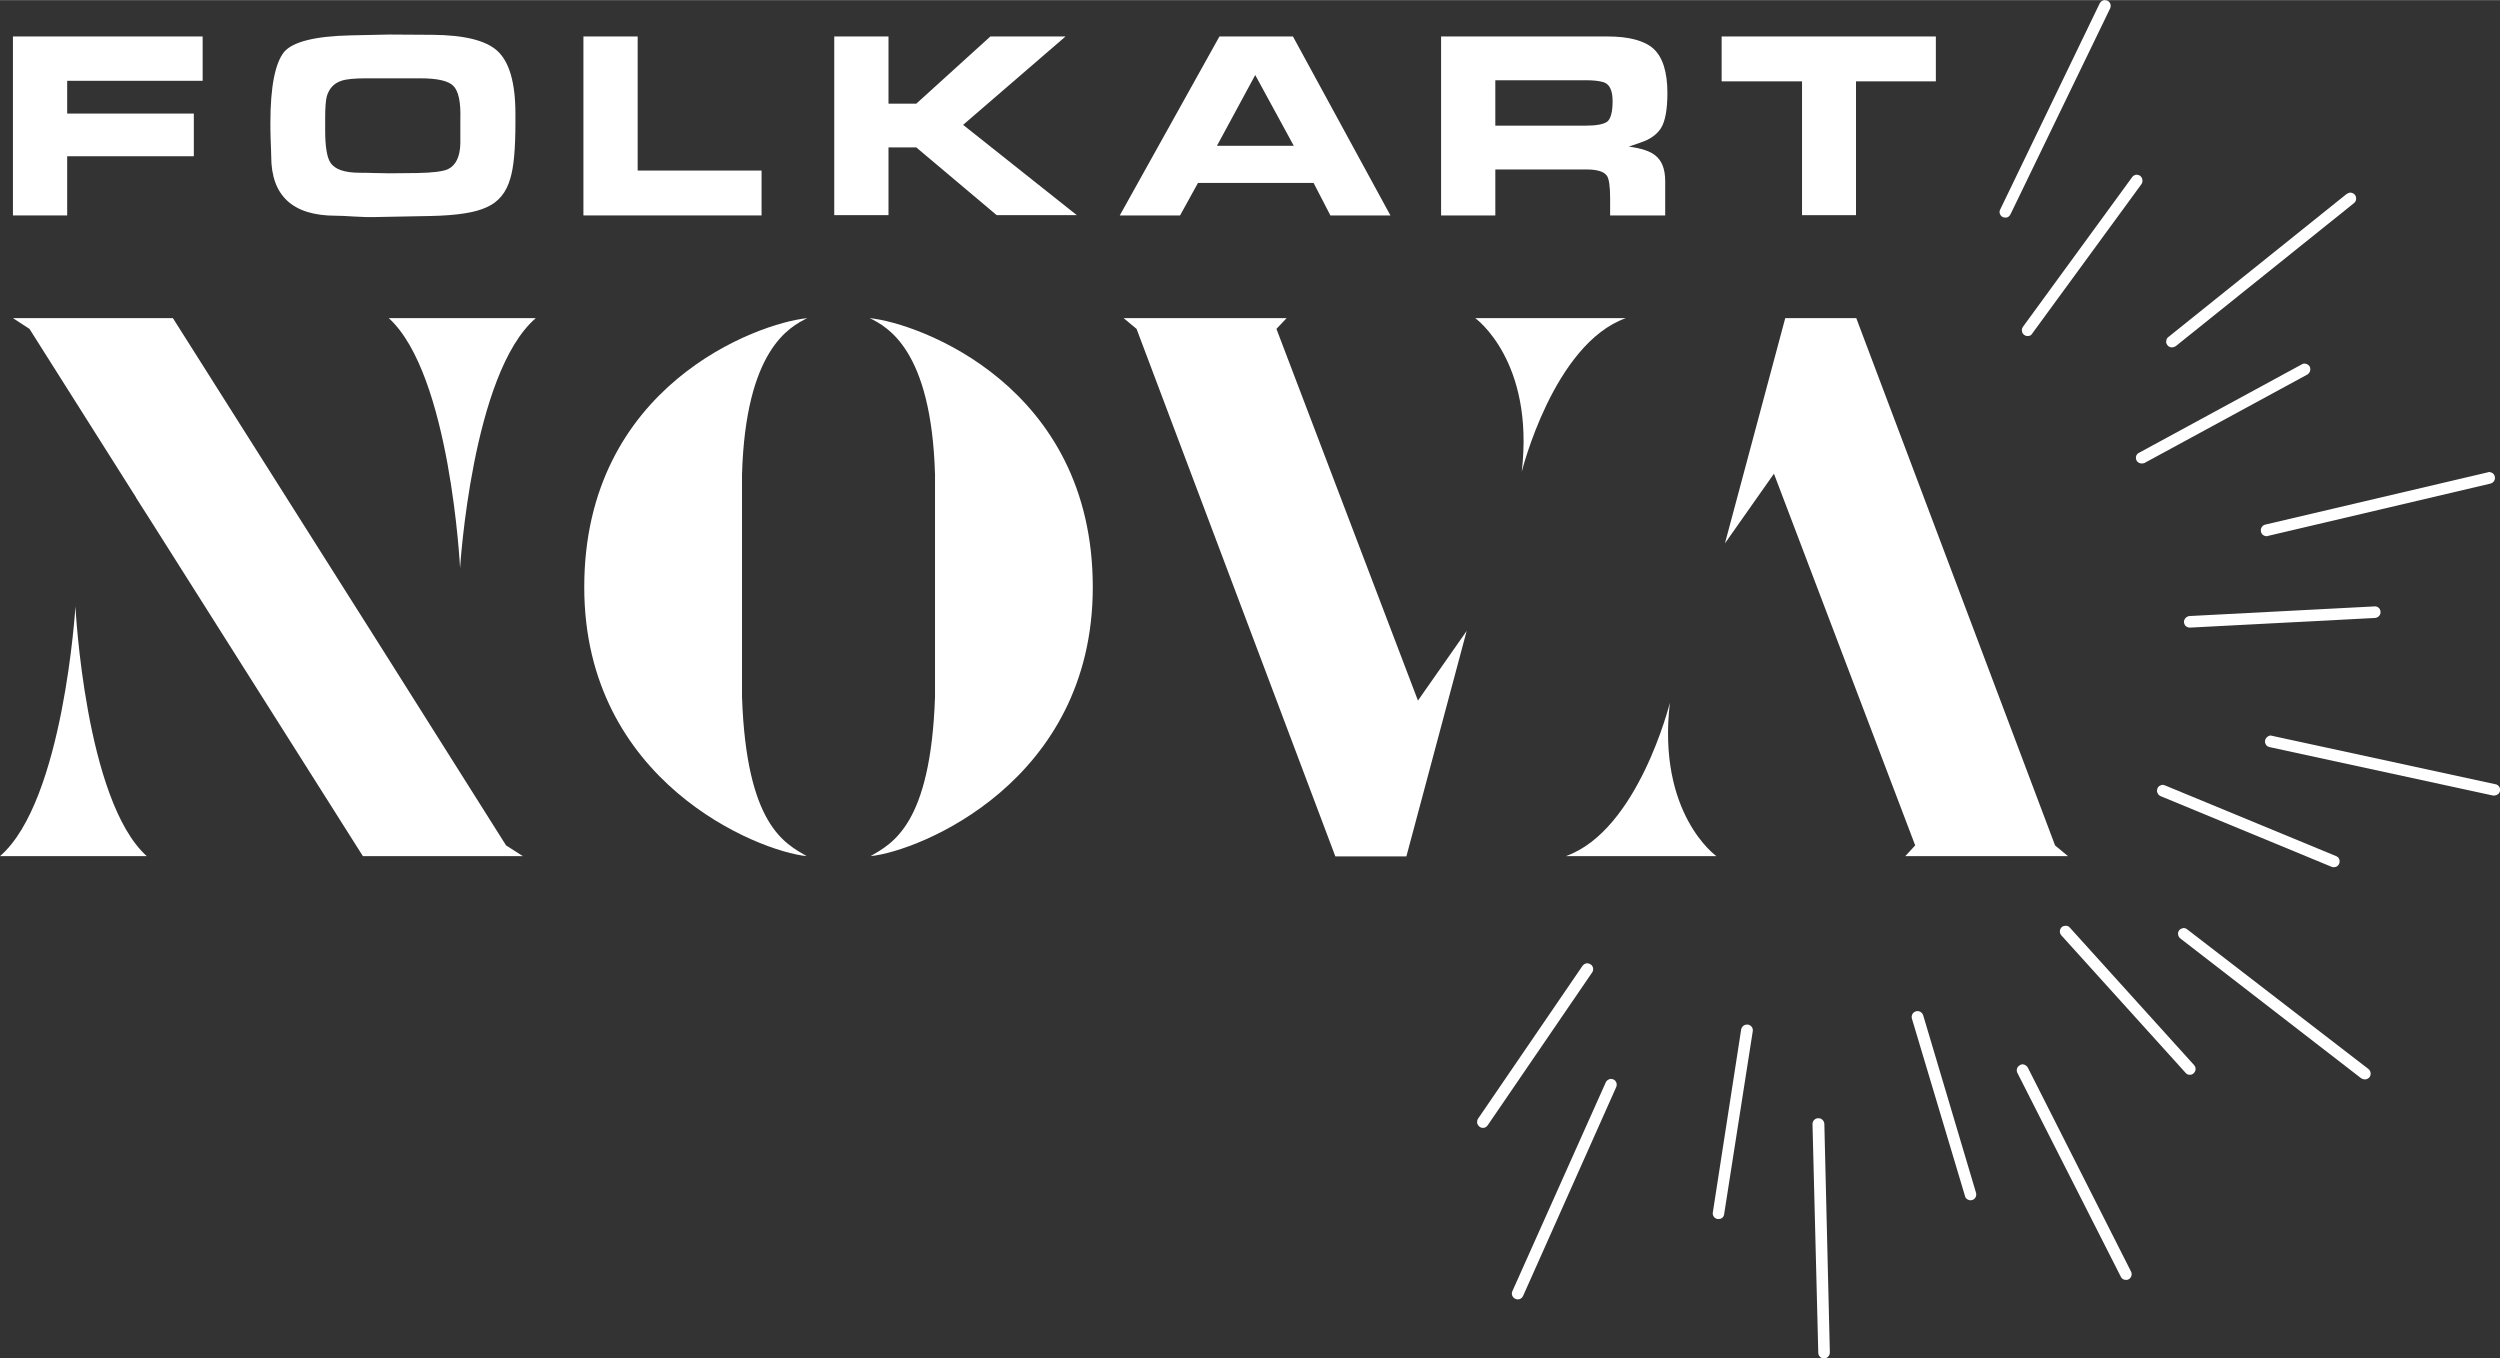 <?xml version="1.0" encoding="UTF-8"?>
<!DOCTYPE svg PUBLIC "-//W3C//DTD SVG 1.1//EN" "http://www.w3.org/Graphics/SVG/1.1/DTD/svg11.dtd">
<!-- Creator: CorelDRAW 2019 (64-Bit) -->
<svg xmlns="http://www.w3.org/2000/svg" xml:space="preserve" width="703px" height="382px" version="1.1" style="shape-rendering:geometricPrecision; text-rendering:geometricPrecision; image-rendering:optimizeQuality; fill-rule:evenodd; clip-rule:evenodd"
viewBox="0 0 90.8 49.33"
 xmlns:xlink="http://www.w3.org/1999/xlink"
 xmlns:xodm="http://www.corel.com/coreldraw/odm/2003">
 <rect x="0" y="0" width="90.8" height="49.33" fill="#333333" stroke="none"/>
 <defs>
  <style type="text/css">
   <![CDATA[
    .fil0 {fill:white;fill-rule:nonzero}
   ]]>
  </style>
 </defs>
 <g id="Layer_x0020_1">
  <path class="fil0" d="M53.58 11.55l5.47 0c-2.63,0.94 -3.78,5.58 -3.78,5.58 0.47,-4.04 -1.69,-5.58 -1.69,-5.58zm-6.85 0l-0.37 0.39 5.14 13.5 1.77 -2.53 -2.19 8.19 -2.58 0 -7.22 -19.16 -0.47 -0.39 5.92 0z"/>
  <path class="fil0" d="M31.62 31.09c1.77,-0.18 8.07,-2.71 8.07,-9.77 0,-7.32 -6.33,-9.59 -8.1,-9.77 0.62,0.31 2.24,1.12 2.37,5.68l0 8.08c-0.16,4.66 -1.56,5.32 -2.34,5.78zm-2.32 0c-1.78,-0.18 -8.08,-2.71 -8.08,-9.77 0,-7.32 6.3,-9.59 8.1,-9.77 -0.62,0.31 -2.24,1.12 -2.37,5.68l0 8.08c0.16,4.66 1.56,5.32 2.35,5.78z"/>
  <path class="fil0" d="M62.34 31.09l-5.47 0c2.63,-0.93 3.78,-5.57 3.78,-5.57 -0.47,4.04 1.69,5.57 1.69,5.57zm6.86 0l0.36 -0.39 -5.13 -13.5 -1.78 2.53 2.19 -8.18 2.58 0 7.22 19.15 0.47 0.39 -5.91 0z"/>
  <path class="fil0" d="M72.85 7.9c-0.04,0 -0.07,-0.01 -0.11,-0.02 -0.1,-0.05 -0.15,-0.18 -0.09,-0.28l3.61 -7.48c0.04,-0.08 0.12,-0.12 0.18,-0.12 0.04,0 0.07,0.01 0.1,0.02 0.07,0.03 0.1,0.09 0.11,0.12 0.01,0.03 0.02,0.09 -0.01,0.16l-3.62 7.48c-0.04,0.08 -0.11,0.12 -0.17,0.12z"/>
  <path class="fil0" d="M78.9 12.61c-0.07,0.01 -0.14,-0.02 -0.18,-0.08 -0.05,-0.06 -0.05,-0.12 -0.04,-0.15 0,-0.03 0.01,-0.1 0.07,-0.14l6.48 -5.2c0.05,-0.03 0.09,-0.04 0.12,-0.05 0.07,0 0.14,0.03 0.18,0.08 0.07,0.09 0.06,0.23 -0.03,0.3l-6.48 5.2c-0.05,0.03 -0.09,0.04 -0.12,0.04z"/>
  <path class="fil0" d="M82.33 19.47c-0.1,0 -0.19,-0.06 -0.21,-0.16 -0.03,-0.12 0.04,-0.23 0.15,-0.26l8.09 -1.9c0.01,-0.01 0.02,-0.01 0.03,-0.01 0.11,0 0.2,0.06 0.22,0.16 0.03,0.12 -0.04,0.23 -0.16,0.26l-8.08 1.9c-0.02,0.01 -0.03,0.01 -0.04,0.01z"/>
  <path class="fil0" d="M90.6 28.89c-0.01,0 -0.03,0 -0.05,0l-8.12 -1.76c-0.08,-0.02 -0.12,-0.06 -0.13,-0.09 -0.02,-0.03 -0.05,-0.09 -0.03,-0.16 0.02,-0.09 0.1,-0.16 0.19,-0.17 0.02,0 0.04,0 0.06,0.01l8.12 1.76c0.07,0.01 0.11,0.06 0.13,0.09 0.02,0.02 0.04,0.08 0.03,0.15 -0.02,0.1 -0.1,0.16 -0.2,0.17z"/>
  <path class="fil0" d="M85.9 39.2c-0.03,0 -0.09,-0.01 -0.14,-0.04l-6.57 -5.08c-0.06,-0.05 -0.08,-0.11 -0.08,-0.14 -0.01,-0.03 -0.01,-0.1 0.04,-0.16 0.05,-0.06 0.12,-0.07 0.16,-0.08 0.03,0 0.08,0.01 0.13,0.05l6.58 5.07c0.09,0.07 0.11,0.21 0.04,0.3 -0.05,0.06 -0.12,0.08 -0.16,0.08z"/>
  <path class="fil0" d="M77.23 46.48c-0.09,0.01 -0.17,-0.04 -0.2,-0.11l-3.76 -7.41c-0.05,-0.1 -0.01,-0.23 0.1,-0.28 0.02,-0.02 0.05,-0.02 0.08,-0.03 0.08,0 0.16,0.05 0.2,0.12l3.75 7.41c0.05,0.1 0.01,0.23 -0.09,0.28 -0.03,0.02 -0.05,0.02 -0.08,0.02z"/>
  <path class="fil0" d="M66.24 49.33c-0.1,0.01 -0.2,-0.09 -0.2,-0.2l-0.21 -8.31c0,-0.11 0.09,-0.21 0.2,-0.21 0.13,-0.01 0.22,0.09 0.23,0.2l0.2 8.31c0,0.11 -0.09,0.21 -0.2,0.21l-0.02 0z"/>
  <path class="fil0" d="M55.13 47.19c-0.03,0 -0.06,-0.01 -0.09,-0.02 -0.11,-0.05 -0.16,-0.17 -0.11,-0.28l3.39 -7.58c0.04,-0.09 0.12,-0.12 0.18,-0.13 0.03,0 0.06,0.01 0.1,0.02 0.1,0.05 0.15,0.17 0.1,0.28l-3.38 7.58c-0.04,0.09 -0.12,0.13 -0.19,0.13z"/>
  <path class="fil0" d="M73.66 12.2c-0.04,0 -0.09,0 -0.14,-0.04 -0.06,-0.04 -0.08,-0.1 -0.08,-0.14 -0.01,-0.03 -0.01,-0.09 0.03,-0.15l3.97 -5.44c0.03,-0.05 0.09,-0.08 0.15,-0.09 0.04,0 0.09,0.01 0.14,0.04 0.06,0.05 0.08,0.11 0.08,0.14 0.01,0.03 0.01,0.1 -0.03,0.16l-3.97 5.43c-0.03,0.06 -0.09,0.09 -0.15,0.09z"/>
  <path class="fil0" d="M77.8 16.83c-0.07,0 -0.15,-0.02 -0.2,-0.11 -0.05,-0.1 -0.02,-0.23 0.09,-0.28l5.91 -3.21c0.03,-0.02 0.06,-0.03 0.09,-0.03 0.08,0 0.16,0.04 0.2,0.11 0.05,0.11 0.01,0.23 -0.09,0.29l-5.91 3.21c-0.03,0.01 -0.06,0.02 -0.09,0.02z"/>
  <path class="fil0" d="M79.54 22.79c-0.07,0 -0.12,-0.03 -0.15,-0.05 -0.02,-0.02 -0.06,-0.07 -0.07,-0.15 0,-0.11 0.09,-0.21 0.2,-0.22l6.72 -0.35c0.08,-0.01 0.13,0.03 0.15,0.05 0.03,0.02 0.07,0.07 0.07,0.15 0.01,0.11 -0.08,0.21 -0.2,0.22l-6.72 0.35z"/>
  <path class="fil0" d="M84.78 31.49c-0.03,0.01 -0.06,0 -0.09,-0.01l-6.22 -2.57c-0.07,-0.03 -0.1,-0.09 -0.11,-0.12 -0.02,-0.03 -0.03,-0.09 0,-0.16 0.03,-0.09 0.12,-0.12 0.18,-0.13 0.03,0 0.06,0.01 0.09,0.02l6.22 2.57c0.07,0.03 0.1,0.08 0.11,0.11 0.01,0.03 0.03,0.09 0,0.16 -0.04,0.1 -0.12,0.13 -0.18,0.13z"/>
  <path class="fil0" d="M79.55 39.03c-0.07,0.01 -0.13,-0.02 -0.17,-0.07l-4.51 -4.99c-0.08,-0.09 -0.07,-0.22 0.01,-0.3 0.05,-0.04 0.1,-0.05 0.13,-0.05 0.07,-0.01 0.13,0.02 0.17,0.07l4.51 4.99c0.08,0.09 0.07,0.22 -0.02,0.3 -0.04,0.04 -0.09,0.05 -0.12,0.05z"/>
  <path class="fil0" d="M71.58 43.59c-0.1,0 -0.19,-0.06 -0.21,-0.15l-1.93 -6.45c-0.03,-0.11 0.03,-0.23 0.14,-0.26 0.02,-0.01 0.03,-0.01 0.05,-0.01 0.1,-0.01 0.19,0.06 0.22,0.15l1.92 6.45c0.03,0.11 -0.03,0.23 -0.14,0.26 -0.02,0 -0.04,0.01 -0.05,0.01z"/>
  <path class="fil0" d="M62.43 44.27c-0.02,0 -0.03,0 -0.05,0 -0.11,-0.02 -0.19,-0.12 -0.17,-0.24l1.03 -6.65c0.02,-0.09 0.1,-0.17 0.2,-0.17 0.02,-0.01 0.03,0 0.05,0 0.11,0.02 0.19,0.12 0.17,0.24l-1.04 6.65c-0.01,0.09 -0.09,0.17 -0.19,0.17z"/>
  <path class="fil0" d="M53.87 40.96c-0.03,0 -0.08,0 -0.13,-0.04 -0.06,-0.04 -0.08,-0.1 -0.09,-0.13 0,-0.03 -0.01,-0.1 0.03,-0.16l3.8 -5.56c0.04,-0.05 0.09,-0.08 0.16,-0.09 0.03,0 0.08,0.01 0.13,0.04 0.1,0.06 0.12,0.2 0.06,0.29l-3.8 5.56c-0.04,0.05 -0.09,0.09 -0.16,0.09z"/>
  <polygon class="fil0" points="0.47,1.32 7.36,1.32 7.36,2.93 2.44,2.93 2.44,4.12 7.04,4.12 7.04,5.67 2.44,5.67 2.44,7.82 0.47,7.82 "/>
  <path class="fil0" d="M11.81 4.74c0,0.59 0.07,0.98 0.19,1.16 0.16,0.25 0.52,0.37 1.07,0.37 0.11,0 0.29,0 0.53,0.01 0.23,0 0.41,0.01 0.53,0.01l1.02 -0.01c0.57,-0.01 0.95,-0.06 1.12,-0.14 0.29,-0.14 0.44,-0.46 0.45,-0.94l0 -0.88c0.02,-0.62 -0.07,-1.03 -0.26,-1.21 -0.18,-0.18 -0.58,-0.27 -1.2,-0.27l-1.97 0c-0.42,0 -0.72,0.03 -0.89,0.09 -0.27,0.09 -0.44,0.27 -0.53,0.56 -0.04,0.15 -0.06,0.42 -0.06,0.81l0 0.44zm0.92 -3.46l1.4 -0.03 1.58 0.01c1.15,0.01 1.93,0.2 2.35,0.58 0.44,0.4 0.66,1.16 0.66,2.29l0 0.32c0,0.95 -0.06,1.63 -0.19,2.04 -0.14,0.49 -0.42,0.84 -0.85,1.03 -0.42,0.2 -1.1,0.3 -2.03,0.32l-2.11 0.04c-0.15,0 -0.38,0 -0.67,-0.02 -0.31,-0.02 -0.53,-0.03 -0.67,-0.03 -1.57,0 -2.35,-0.72 -2.35,-2.16 0,-0.13 -0.01,-0.33 -0.02,-0.6 -0.01,-0.26 -0.01,-0.46 -0.01,-0.6 0,-1.32 0.17,-2.18 0.5,-2.59 0.32,-0.37 1.12,-0.57 2.41,-0.6z"/>
  <polygon class="fil0" points="23.16,6.19 27.66,6.19 27.66,7.82 21.19,7.82 21.19,1.32 23.16,1.32 "/>
  <polygon class="fil0" points="32.27,3.76 33.28,3.76 35.97,1.32 38.7,1.32 34.98,4.53 39.11,7.81 36.2,7.81 33.28,5.35 32.27,5.35 32.27,7.81 30.3,7.81 30.3,1.32 32.27,1.32 "/>
  <path class="fil0" d="M45.59 2.72l-1.39 2.57 2.79 0 -1.4 -2.57zm-2.08 3.92l-0.65 1.18 -2.19 0 3.62 -6.5 2.67 0 3.54 6.5 -2.18 0 -0.61 -1.18 -4.2 0z"/>
  <path class="fil0" d="M57.56 4.56c0.42,0 0.69,-0.05 0.82,-0.15 0.12,-0.1 0.19,-0.35 0.19,-0.74 0,-0.39 -0.11,-0.62 -0.33,-0.69 -0.17,-0.05 -0.38,-0.07 -0.63,-0.07l-3.3 0 0 1.65 3.25 0zm-5.22 -3.24l6.05 0c0.77,0 1.33,0.15 1.66,0.44 0.34,0.31 0.51,0.85 0.51,1.61 0,0.61 -0.08,1.04 -0.24,1.29 -0.12,0.18 -0.29,0.32 -0.52,0.43 -0.09,0.04 -0.31,0.12 -0.64,0.23 0.45,0.06 0.78,0.17 0.96,0.32 0.24,0.19 0.36,0.5 0.36,0.93l0 1.25 -2 0 0 -0.63c0,-0.42 -0.04,-0.69 -0.11,-0.8 -0.1,-0.16 -0.35,-0.24 -0.75,-0.24l-3.31 0 0 1.67 -1.97 0 0 -6.5z"/>
  <polygon class="fil0" points="67.41,7.81 65.45,7.81 65.45,2.95 62.53,2.95 62.53,1.32 70.31,1.32 70.31,2.95 67.41,2.95 "/>
  <path class="fil0" d="M2.74 22.02c0,0 -0.43,7.08 -2.74,9.07l5.33 0c-2.24,-2.02 -2.59,-9.07 -2.59,-9.07z"/>
  <path class="fil0" d="M16.71 20.63c0,0 0.43,-7.09 2.75,-9.08l-5.34 0c2.24,2.03 2.59,9.08 2.59,9.08z"/>
  <polygon class="fil0" points="18.38,30.7 14.52,24.58 14.52,24.58 13.94,23.66 6.28,11.55 6.23,11.55 4.94,11.55 0.47,11.55 1.07,11.94 4.94,18.06 4.94,18.07 5.52,18.98 13.18,31.09 13.22,31.09 14.52,31.09 18.99,31.09 "/>
 </g>
</svg>
